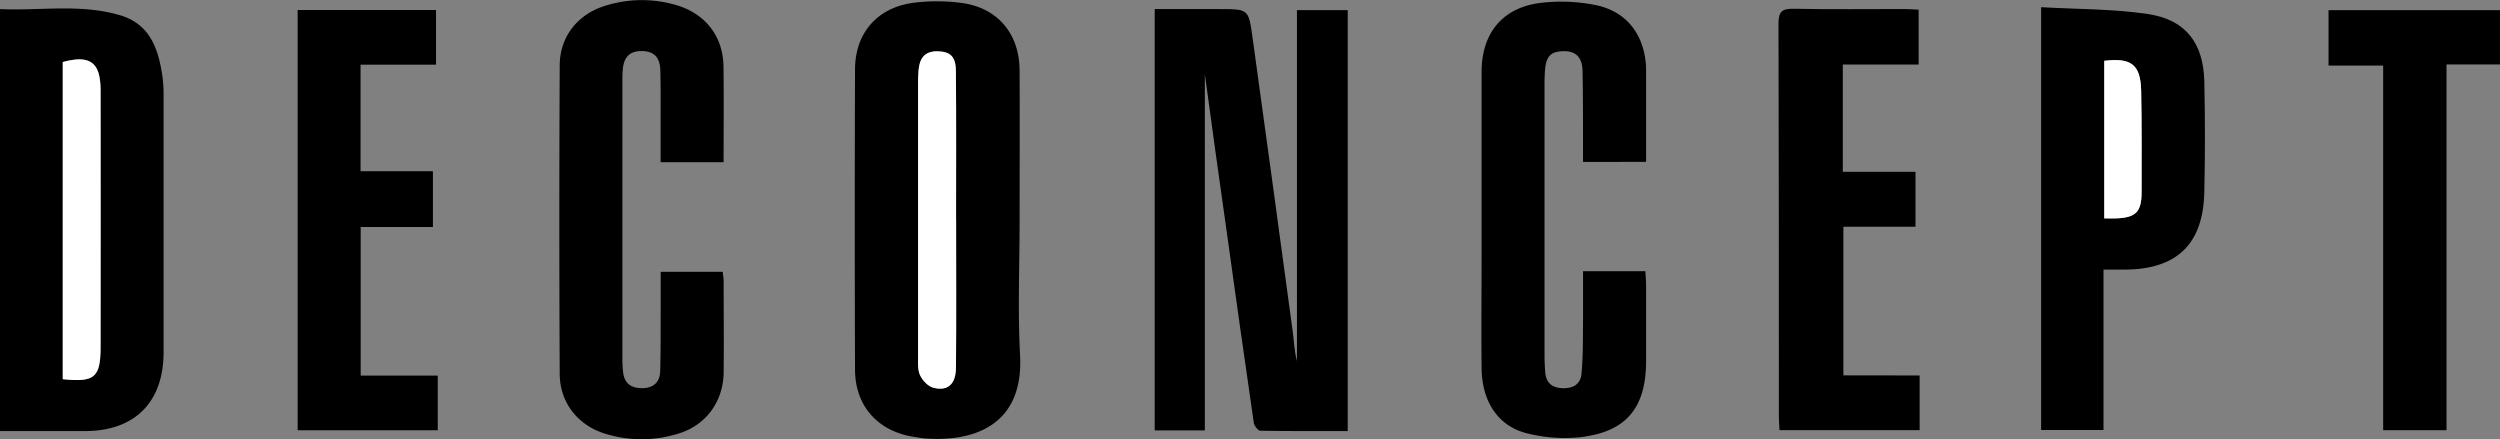 <svg id="Vrstva_1" data-name="Vrstva 1" xmlns="http://www.w3.org/2000/svg" viewBox="0 0 915.06 160.76"><rect x="0" y="0" width="915.06" height="160.76" fill="#808080" stroke="none"/><defs><style>.cls-1{fill:#fff;}</style></defs><title>logo</title><path d="M470.7,29.12V159.53H452.35V5.33h23.9c10.36,0,10.47,0,11.88,10.2q7.45,53.9,14.74,107.82c.49,3.59.59,7.23,1.54,10.81V5.7H523V159.78c-10.84,0-21.45.07-32-.13-.84,0-2.22-1.8-2.38-2.9q-5.17-35.58-10.09-71.19C475.83,66.82,473.29,48.06,470.7,29.12Z" transform="translate(-29.7 -2)"/><path d="M402.9,82.6c0,16.48-.7,33,.17,49.43,1.35,25.57-16.82,31.81-34.87,30.45-1.32-.1-2.63-.38-3.95-.58-13.19-2-21.54-11.26-21.59-24.56q-.19-54.94,0-109.87c0-13.23,8-22.56,21.07-24.4a67.61,67.61,0,0,1,17.83,0c13.25,1.7,21.27,11.26,21.33,24.64C403,46,402.9,64.28,402.9,82.6Zm-23.25,0h0c0-18.15.09-36.29-.06-54.44,0-5.46-2-7.23-6.68-7.34-5-.12-6.7,2.86-7,7.21-.13,1.82-.16,3.66-.16,5.49q0,49.45,0,98.89c0,2.32-.24,4.91.69,6.88s2.92,4.13,4.86,4.64c5.26,1.39,8.26-1.27,8.31-7.39C379.76,118.52,379.66,100.54,379.66,82.56Z" transform="translate(-29.7 -2)"/><path d="M29.7,159.78V5.34C44.46,6,59.31,3.28,73.77,7.62c11.1,3.33,14.07,12.75,15.46,22.9A55.58,55.58,0,0,1,89.57,38q0,46.46,0,92.91c0,18.33-10.54,28.86-28.78,28.87Zm23-19c11.71,1.22,13.83-.64,13.84-11.88q0-47,0-93.91c0-10.21-3.83-13-13.83-10.29Z" transform="translate(-29.7 -2)"/><path d="M294.55,61.37H271.5c0-5.81,0-11.55,0-17.3,0-5.5.06-11-.11-16.49-.13-4.21-2-6.85-6.73-6.89s-6.61,2.44-7,6.66c-.15,1.49-.15,3-.15,4.49q0,50.72,0,101.45a40.56,40.56,0,0,0,.27,5c.53,4.26,3.15,5.9,7.27,5.78s6.19-2.43,6.3-6.25c.22-8.16.14-16.32.18-24.48,0-3.82,0-7.63,0-11.85h22.7c.12,1.18.33,2.3.34,3.41,0,11.16.12,22.32,0,33.48-.14,10.55-6.38,19.11-16.23,22.22a44.83,44.83,0,0,1-27.06.16c-10-3-16.65-11.35-16.71-21.85q-.28-56.47,0-112.94c0-10.72,6.8-19,17.1-22A44.55,44.55,0,0,1,277.68,4C288,7.19,294.35,15.41,294.51,26.23,294.68,37.85,294.55,49.48,294.55,61.37Z" transform="translate(-29.7 -2)"/><path d="M609.13,101.27h22.81c.1,1.81.27,3.56.27,5.31,0,9.16,0,18.32,0,27.48,0,17.29-7.27,26.12-24.4,28a56.54,56.54,0,0,1-19.21-1.46C578.06,158,572.12,149,572,136.74c-.15-14,0-28,0-42q0-33.23,0-66.46C572,14,579.88,4.5,594.11,3a64.14,64.14,0,0,1,19.71.87c11.05,2.31,17.33,10.37,18.3,21.51.13,1.49.08,3,.09,4.49,0,10.32,0,20.63,0,31.39H609.12c0-2,0-3.9,0-5.83,0-9.16,0-18.32-.17-27.48-.09-4.33-1.93-7.33-7-7.21-4.68.11-6.39,1.83-6.77,7.29-.13,1.83-.15,3.66-.15,5.49q0,49.22,0,98.44c0,2.16.1,4.33.29,6.48.33,3.82,2.61,5.52,6.32,5.64s6.59-1.26,6.95-5.43c.31-3.64.45-7.3.48-11C609.17,119,609.13,110.39,609.13,101.27Z" transform="translate(-29.7 -2)"/><path d="M776.8,4.63c13.36.77,26.39.6,39.12,2.51,13.82,2.07,20.3,10.65,20.61,24.69.29,13.49.32,27,0,40.47-.42,19.07-10,28.27-29.1,28.39-2.46,0-4.91,0-7.8,0v58.71H776.8Zm23.1,19.63V81.94c1.7,0,3,0,4.34,0,7.31-.3,9.34-2.38,9.33-9.76,0-12.31.1-24.62-.16-36.92C813.22,25.67,809.83,23,799.91,24.26Z" transform="translate(-29.7 -2)"/><path d="M732.33,139.43v20H681.06c-.09-1.59-.25-3.21-.25-4.82,0-48,0-96-.14-143.94,0-4.55,1.36-5.54,5.66-5.46,13.49.27,27,.09,40.48.1,1.63,0,3.25.14,5.16.23V25.63H704.21V64.88h26.61V85h-26.4v54.39Z" transform="translate(-29.7 -2)"/><path d="M138.65,5.67h50.65v20H161.67v39h26.49V85.09H161.72v54.39h28.2v20H138.65Z" transform="translate(-29.7 -2)"/><path d="M902,159.46V26h-20V5.72h62.82V25.59H925.18V159.46Z" transform="translate(-29.7 -2)"/><path class="cls-1" d="M379.66,82.56c0,18,.1,36-.06,53.94-.05,6.12-3,8.79-8.31,7.39-1.94-.51-4-2.71-4.86-4.64s-.69-4.56-.69-6.88q-.05-49.45,0-98.89c0-1.83,0-3.66.16-5.49.3-4.35,2-7.33,7-7.21,4.64.11,6.64,1.88,6.68,7.34.15,18.14.06,36.29.06,54.44Z" transform="translate(-29.7 -2)"/><path class="cls-1" d="M52.66,140.79V24.71c10-2.71,13.81.08,13.83,10.29q.08,47,0,93.91C66.5,140.15,64.38,142,52.66,140.79Z" transform="translate(-29.7 -2)"/><path class="cls-1" d="M799.91,24.26c9.92-1.22,13.31,1.41,13.51,11,.26,12.3.15,24.61.16,36.92,0,7.38-2,9.46-9.33,9.76-1.32.05-2.64,0-4.34,0Z" transform="translate(-29.7 -2)"/></svg>